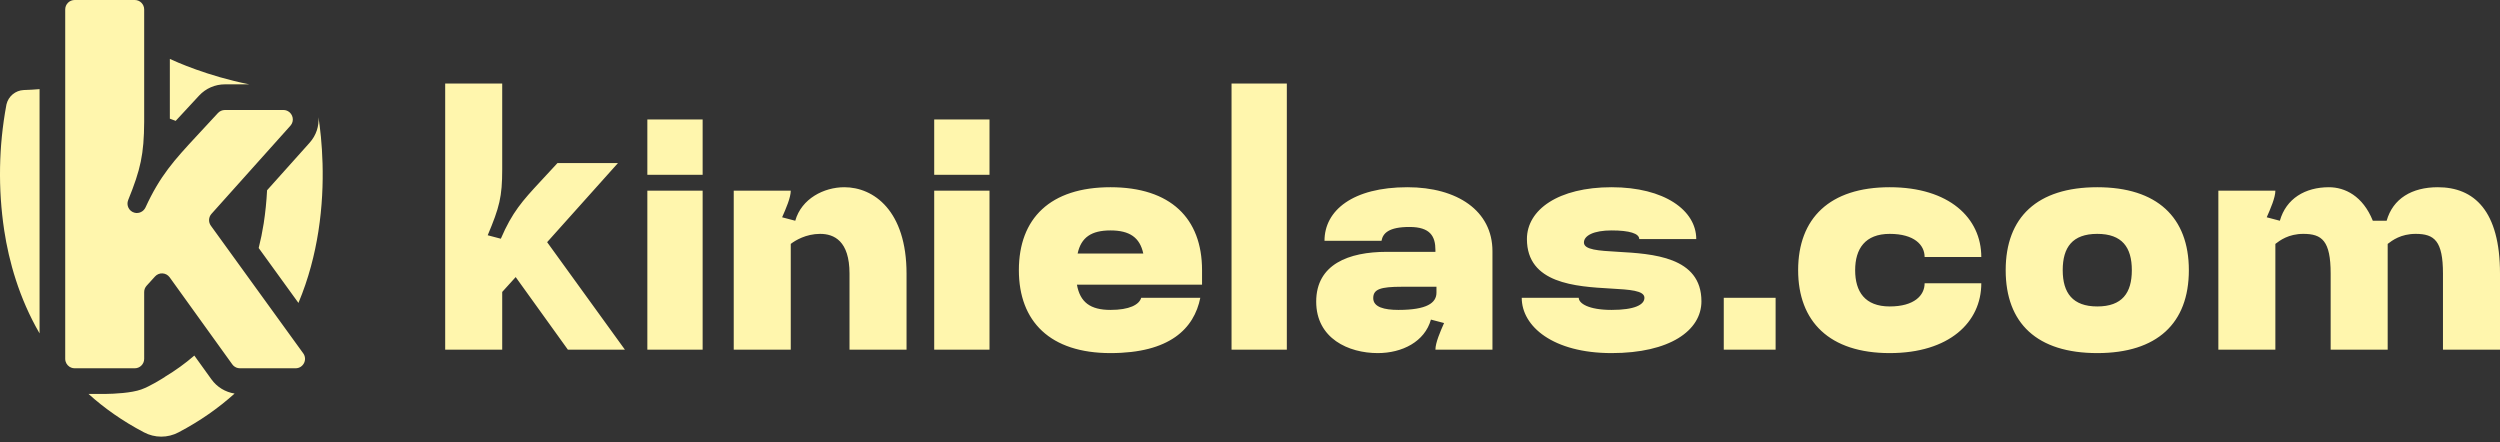 <svg width="164" height="29" viewBox="0 0 164 29" fill="none" xmlns="http://www.w3.org/2000/svg">
<rect x="0" y="0" width="164" height="29" fill="#333333" stroke="none"/>
<path fill-rule="evenodd" clip-rule="evenodd" d="M14.297 7.415L12.911 8.911C11.421 10.517 10.502 11.525 9.547 13.604C9.42 13.88 9.115 14.031 8.822 13.953C8.462 13.859 8.269 13.467 8.409 13.122C9.224 11.115 9.444 10.128 9.458 7.994L9.458 7.994C9.458 7.924 9.458 7.853 9.458 7.781V4.105L9.458 4.105V0.619C9.458 0.277 9.181 0 8.84 0H4.897C4.555 0 4.278 0.277 4.278 0.619V23.541C4.278 23.754 4.387 23.942 4.551 24.054C4.587 24.078 4.625 24.098 4.665 24.114C4.737 24.143 4.815 24.159 4.897 24.159H8.84C9 24.159 9.146 24.098 9.256 23.998L9.256 23.998C9.38 23.885 9.458 23.722 9.458 23.541V19.158C9.458 19.005 9.515 18.857 9.619 18.743L10.169 18.137C10.433 17.845 10.899 17.872 11.129 18.191L15.238 23.902C15.281 23.963 15.335 24.014 15.395 24.054C15.428 24.076 15.463 24.095 15.499 24.111C15.575 24.142 15.656 24.159 15.74 24.159H16.984L16.984 24.159H19.391C19.896 24.159 20.188 23.587 19.892 23.178L18.743 21.591L18.743 21.591L16.329 18.256L16.329 18.256L13.832 14.805C13.661 14.57 13.678 14.247 13.872 14.03L17.501 9.978L17.501 9.978L19.051 8.248C19.33 7.936 19.218 7.48 18.898 7.297C18.81 7.246 18.706 7.216 18.59 7.216H14.751C14.579 7.216 14.414 7.288 14.297 7.415ZM12.748 23.325C12.158 23.836 11.514 24.301 10.817 24.721L10.812 24.729C10.648 24.835 9.85 25.342 9.262 25.551C8.61 25.782 7.519 25.834 6.898 25.843H6.432L6.427 25.843L6.427 25.843H5.808C6.831 26.767 8.032 27.62 9.44 28.359C9.79 28.546 10.182 28.644 10.579 28.644C10.976 28.644 11.367 28.546 11.718 28.359C13.139 27.612 14.353 26.752 15.389 25.817C14.783 25.723 14.234 25.391 13.871 24.886L12.748 23.325ZM16.356 5.533C13.612 4.99 11.514 4.038 11.142 3.865V7.781V7.786C11.27 7.835 11.397 7.882 11.525 7.929L11.676 7.766L11.676 7.766L11.677 7.765L13.062 6.27C13.498 5.8 14.11 5.533 14.751 5.533H16.356ZM17.298 14.663C17.21 15.216 17.101 15.752 16.97 16.269L19.578 19.872C20.244 18.285 20.651 16.684 20.886 15.18C21.396 11.916 21.104 9.064 20.892 7.691C20.932 8.267 20.755 8.869 20.305 9.371L17.52 12.481C17.483 13.211 17.409 13.939 17.298 14.663ZM2.595 21.87V5.847C2.259 5.876 1.917 5.896 1.571 5.906L1.559 5.907L1.547 5.907C1.284 5.921 1.032 6.02 0.83 6.189C0.628 6.358 0.486 6.588 0.425 6.845L0.42 6.868L0.416 6.891C-0.087 9.603 -0.134 12.38 0.276 15.108L0.276 15.109L0.276 15.11C0.584 17.134 1.245 19.543 2.595 21.87ZM149.264 22.937H145.524V12.508H149.264C149.264 12.962 148.947 13.687 148.697 14.254L149.559 14.481C149.967 13.03 151.214 12.282 152.778 12.282C153.821 12.282 155 12.848 155.657 14.481H156.564C156.972 13.03 158.219 12.282 159.919 12.282C162.3 12.282 164 13.823 164 17.949V22.937H160.259V17.949C160.259 15.796 159.693 15.342 158.468 15.342C157.494 15.342 156.927 15.773 156.632 16V22.937H152.891V17.949C152.891 15.796 152.325 15.342 151.101 15.342C150.126 15.342 149.559 15.773 149.264 16V22.937ZM139.848 17.723C139.848 19.219 139.213 20.103 137.581 20.103C135.971 20.103 135.314 19.219 135.314 17.723C135.314 16.226 135.949 15.342 137.581 15.342C139.213 15.342 139.848 16.226 139.848 17.723ZM143.589 17.723C143.589 14.254 141.503 12.282 137.581 12.282C133.636 12.282 131.573 14.254 131.573 17.723C131.573 21.214 133.636 23.163 137.581 23.163C141.503 23.163 143.589 21.214 143.589 17.723ZM123.965 23.163C120.021 23.163 117.958 21.101 117.958 17.723C117.958 14.322 120.021 12.282 123.965 12.282C127.865 12.282 129.973 14.299 129.973 16.861H126.255C126.255 16.068 125.575 15.342 123.965 15.342C122.356 15.342 121.698 16.317 121.698 17.723C121.698 19.128 122.333 20.103 123.965 20.103C125.575 20.103 126.255 19.378 126.255 18.584H129.973C129.973 21.146 127.865 23.163 123.965 23.163ZM116.48 19.536H113.079V22.937H116.48V19.536ZM103.906 15.909C103.906 16.39 104.872 16.446 106.119 16.518C108.397 16.648 111.614 16.833 111.614 19.763C111.614 21.69 109.529 23.163 105.72 23.163C101.889 23.163 99.826 21.418 99.826 19.536H103.566C103.566 19.899 104.201 20.33 105.72 20.33C107.239 20.33 107.874 19.99 107.874 19.536C107.874 19.055 106.908 18.999 105.661 18.928C103.384 18.797 100.166 18.612 100.166 15.682C100.166 13.755 102.229 12.282 105.72 12.282C109.189 12.282 111.274 13.801 111.274 15.682H107.534C107.534 15.319 106.899 15.116 105.72 15.116C104.541 15.116 103.906 15.456 103.906 15.909ZM94.232 18.811V19.196C94.232 19.876 93.597 20.33 91.738 20.33C90.809 20.33 90.084 20.148 90.084 19.559C90.084 18.97 90.559 18.811 91.965 18.811H94.232ZM93.869 20.965L94.731 21.191C94.481 21.758 94.164 22.483 94.164 22.937H97.905V16.476C97.905 13.823 95.592 12.282 92.328 12.282C88.746 12.282 86.887 13.801 86.887 15.796H90.627C90.718 15.297 91.104 14.889 92.464 14.889C93.824 14.889 94.164 15.501 94.164 16.408V16.521H90.968C88.474 16.521 86.343 17.337 86.343 19.786C86.343 22.211 88.474 23.163 90.378 23.163C91.988 23.163 93.461 22.415 93.869 20.965ZM80.789 22.937V5.481H84.416V22.937H80.789ZM66.838 17.723C66.838 21.101 68.901 23.163 72.846 23.163C76.745 23.163 78.332 21.554 78.74 19.536H74.864C74.728 19.99 74.093 20.33 72.846 20.33C71.531 20.33 70.851 19.831 70.647 18.675H78.854V17.723C78.854 14.322 76.791 12.282 72.846 12.282C68.901 12.282 66.838 14.322 66.838 17.723ZM72.846 15.116C74.093 15.116 74.773 15.569 75 16.634H70.692C70.919 15.569 71.599 15.116 72.846 15.116ZM61.284 22.937V12.508H64.911V22.937H61.284ZM61.284 11.466V7.838H64.911V11.466H61.284ZM59.469 22.937V17.949C59.469 13.823 57.315 12.282 55.388 12.282C54.05 12.282 52.577 13.03 52.169 14.481L51.307 14.254C51.557 13.687 51.874 12.962 51.874 12.508H48.133V22.937H51.874V16C52.169 15.773 52.871 15.342 53.801 15.342C54.708 15.342 55.728 15.796 55.728 17.949V22.937H59.469ZM42.466 22.937V12.508H46.093V22.937H42.466ZM42.466 11.466V7.838H46.093V11.466H42.466ZM36.572 10.695L35.439 11.919C34.283 13.166 33.602 13.914 32.854 15.66L31.993 15.433C32.764 13.597 32.945 12.916 32.945 11.103V5.481H29.204V22.937H32.945V19.151L33.829 18.176L37.252 22.937H40.993L35.892 15.886L40.54 10.695H36.572Z" fill="#FFF6AD"/>
</svg>
